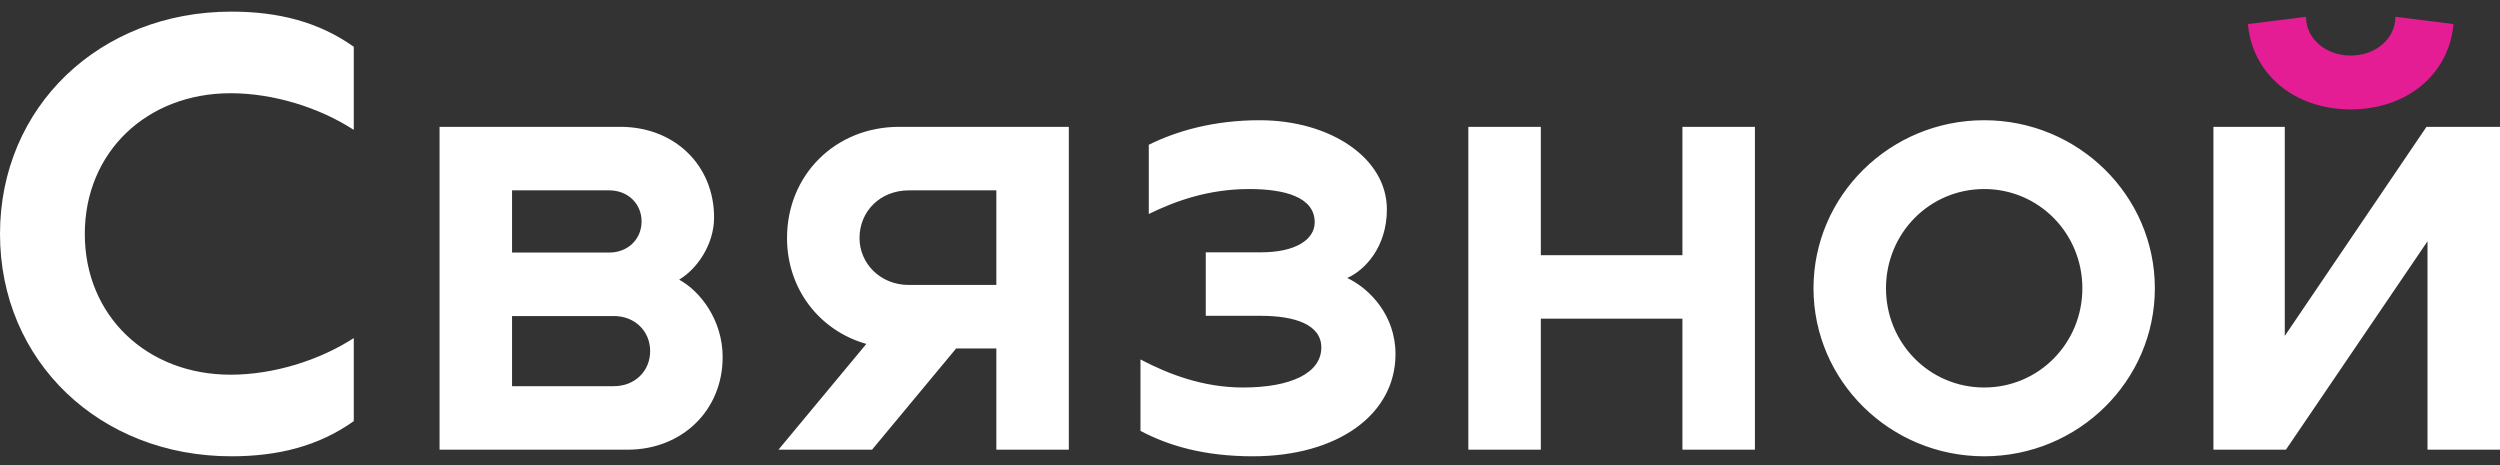 <svg width="215" height="40" viewBox="0 0 215 40" fill="none" xmlns="http://www.w3.org/2000/svg">
<rect x="0" y="0" width="215" height="40" fill="#333333" stroke="none"/>
<path d="M0 20.121C0 31.062 8.571 39.241 19.894 39.241C23.918 39.241 27.404 38.367 30.425 36.217V29.074C27.471 30.987 23.537 32.224 19.828 32.224C12.651 32.224 7.293 27.18 7.293 20.121C7.293 13.06 12.651 8.017 19.828 8.017C23.537 8.017 27.471 9.255 30.425 11.168V4.024C27.404 1.875 23.918 1 19.894 1C8.571 1 0 9.179 0 20.121ZM170.639 10.34C162.534 10.34 155.961 16.826 155.961 24.791C155.961 32.755 162.535 39.241 170.639 39.241C178.743 39.241 185.317 32.756 185.317 24.791C185.317 16.825 178.742 10.34 170.639 10.34V10.34ZM170.639 33.325C165.935 33.325 162.195 29.513 162.195 24.791C162.195 20.069 165.935 16.257 170.639 16.257C175.343 16.257 179.083 20.069 179.083 24.791C179.083 29.513 175.342 33.325 170.639 33.325ZM208.677 10.909L196.491 28.888V10.909H190.355V38.673H196.589L208.766 20.751V38.673H215V10.909H208.677ZM58.407 24.051C59.937 23.141 61.411 21.036 61.411 18.703C61.411 14.209 58.011 10.909 53.364 10.909H37.802V38.672H53.986C58.634 38.672 62.148 35.315 62.148 30.708C62.148 27.579 60.278 25.076 58.407 24.051ZM44.036 16.371H52.4C53.986 16.371 55.176 17.508 55.176 19.044C55.176 20.581 53.986 21.719 52.4 21.719H44.036V16.371V16.371ZM52.797 33.211H44.036V27.18H52.797C54.61 27.18 55.913 28.488 55.913 30.195C55.913 31.902 54.61 33.211 52.797 33.211ZM77.319 10.909C71.821 10.909 67.684 15.062 67.684 20.467C67.684 24.853 70.47 28.431 74.505 29.577L66.948 38.673H74.996L82.228 29.968H85.686V38.673H91.92V10.909H77.319V10.909ZM78.168 16.371H85.686V24.507H78.168C75.676 24.507 73.918 22.629 73.918 20.468C73.918 18.192 75.676 16.371 78.168 16.371ZM132.511 10.909H126.277V38.673H132.511V27.408H144.689V38.673H150.923V10.909H144.689V21.947H132.511V10.909ZM98.081 37.055V30.913C100.515 32.193 103.49 33.325 106.891 33.325C111.025 33.325 113.634 32.085 113.634 29.882C113.634 27.915 111.355 27.161 108.453 27.161H103.696V21.7H108.453C111.408 21.7 113.064 20.61 113.064 19.119C113.064 16.933 110.452 16.257 107.432 16.257C103.942 16.257 101.109 17.273 98.796 18.403V12.45C101.195 11.263 104.374 10.34 108.332 10.34C114.367 10.34 119.272 13.562 119.272 18.005C119.272 21.244 117.382 23.236 115.864 23.907C117.811 24.83 120.013 27.128 120.013 30.451C120.013 35.659 115.031 39.241 107.739 39.241C103.556 39.241 100.494 38.333 98.081 37.055" fill="white"/>
<path d="M202.161 9.407C206.952 9.407 210.606 6.433 211.001 2.07L206.007 1.444C206.007 3.33 204.303 4.778 202.161 4.778C200.019 4.778 198.314 3.33 198.314 1.444L193.32 2.07C193.716 6.433 197.371 9.407 202.161 9.407" fill="#E41D94"/>
</svg>
